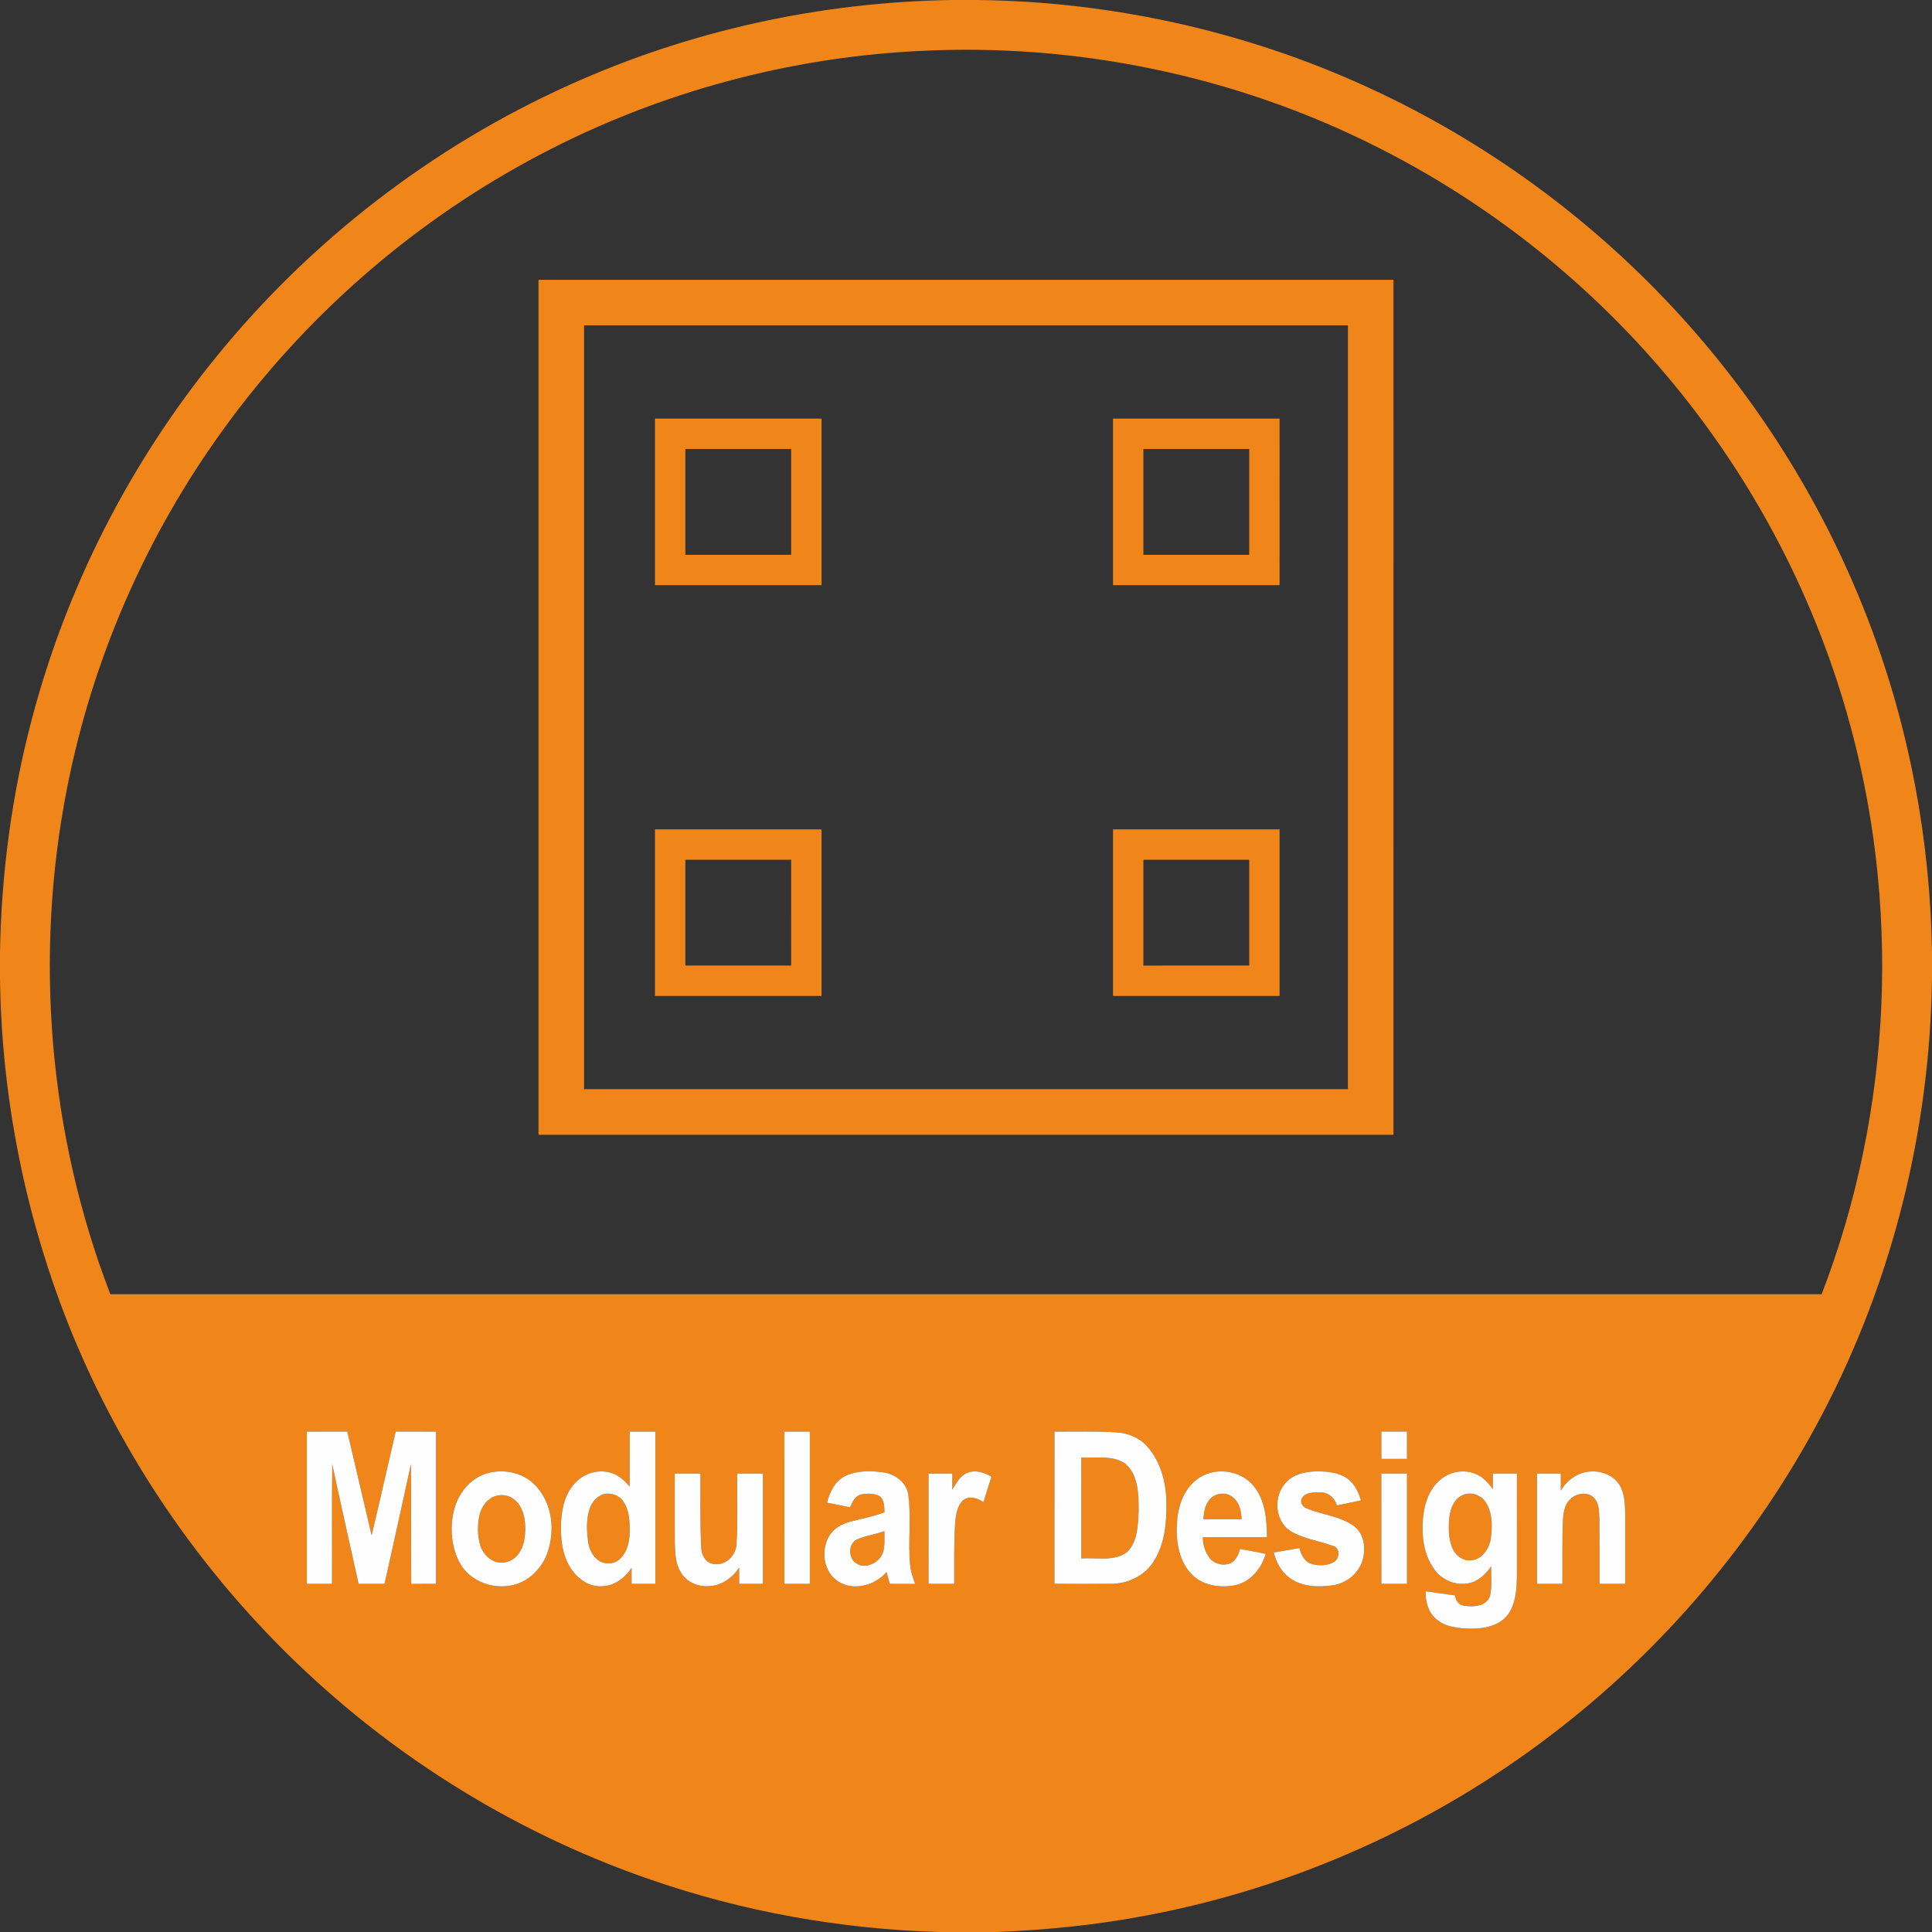<?xml version="1.0" encoding="UTF-8"?>
<svg xmlns="http://www.w3.org/2000/svg" width="1024pt" height="1024pt" viewBox="0 0 1024 1024">
  <rect x="0" y="0" width="1024" height="1024" fill="#333333" stroke="none"/>
  <g id="#f08519ff">
    <path fill="#f08519" opacity="1.00" d=" M 504.77 0.00 L 518.31 0.00 C 592.11 0.90 665.70 17.80 732.28 49.69 C 792.23 78.29 846.49 118.71 891.12 167.90 C 934.28 215.40 968.46 271.04 991.11 331.10 C 1012.10 386.46 1023.07 445.51 1024.00 504.69 L 1024.00 518.37 C 1022.96 598.60 1003.12 678.65 965.76 749.70 C 930.87 816.24 881.14 874.90 821.26 920.26 C 758.79 967.76 685.24 1000.60 608.12 1015.15 C 581.77 1020.21 555.02 1022.94 528.23 1024.00 L 497.69 1024.00 C 445.68 1022.49 393.86 1013.25 344.68 996.20 C 281.39 974.36 222.54 939.86 172.48 895.43 C 114.37 844.04 68.13 779.28 38.53 707.57 C 13.99 647.68 0.81 583.16 0.00 518.43 L 0.00 504.88 C 0.69 463.31 6.16 421.80 16.77 381.58 C 35.11 311.52 68.73 245.55 114.43 189.38 C 164.58 127.55 229.31 77.60 301.93 44.95 C 365.50 16.21 435.04 1.03 504.77 0.00 M 486.91 27.04 C 414.60 30.62 343.16 50.72 279.65 85.50 C 216.45 119.94 161.12 168.66 118.86 226.91 C 77.65 283.53 48.93 349.20 35.51 417.94 C 17.98 507.09 25.81 601.15 58.49 685.97 C 360.83 686.00 663.17 685.99 965.50 685.98 C 1003.24 588.10 1007.79 477.91 978.63 377.17 C 959.85 311.87 927.01 250.70 883.14 198.84 C 840.63 148.45 787.80 106.82 728.81 77.38 C 654.35 39.99 570.08 22.66 486.91 27.04 M 162.63 758.76 C 162.61 785.67 162.62 812.58 162.63 839.49 C 167.08 839.51 171.54 839.50 175.99 839.50 C 176.07 818.36 175.87 797.23 176.10 776.09 C 180.58 797.26 185.42 818.36 190.05 839.50 C 194.64 839.50 199.23 839.51 203.83 839.49 C 208.47 818.35 213.27 797.25 217.80 776.09 C 218.04 797.24 217.70 818.39 217.97 839.54 C 222.35 839.47 226.73 839.52 231.12 839.49 C 231.13 812.58 231.13 785.67 231.11 758.76 C 223.99 758.74 216.86 758.75 209.74 758.75 C 205.43 777.09 201.33 795.47 196.98 813.80 C 192.64 795.46 188.43 777.09 184.07 758.75 C 176.92 758.75 169.78 758.74 162.63 758.76 M 333.76 758.76 C 333.72 768.47 333.78 778.18 333.73 787.89 C 331.11 784.89 328.10 781.99 324.23 780.74 C 318.00 778.71 310.73 780.35 305.98 784.87 C 300.09 790.15 297.87 798.29 297.44 805.94 C 296.96 814.64 297.70 824.00 302.66 831.45 C 306.24 836.88 312.34 841.20 319.08 840.75 C 325.64 840.63 331.28 836.31 334.74 830.99 C 334.75 833.82 334.75 836.65 334.76 839.49 C 338.96 839.51 343.17 839.51 347.37 839.49 C 347.38 812.58 347.39 785.67 347.37 758.76 C 342.83 758.74 338.29 758.74 333.76 758.76 M 415.76 758.76 C 415.74 785.66 415.75 812.57 415.75 839.48 C 420.25 839.52 424.74 839.50 429.24 839.49 C 429.25 812.58 429.26 785.67 429.24 758.76 C 424.75 758.74 420.25 758.74 415.76 758.76 M 558.89 758.76 C 558.86 785.65 558.90 812.55 558.87 839.45 C 569.09 839.52 579.33 839.56 589.55 839.44 C 598.20 839.28 606.90 834.98 611.51 827.53 C 617.62 817.95 618.49 806.13 618.20 795.06 C 617.83 784.47 614.68 773.55 607.23 765.74 C 603.22 761.80 597.71 759.62 592.14 759.21 C 581.07 758.45 569.97 758.84 558.89 758.76 M 732.13 758.75 C 732.12 763.58 732.11 768.41 732.13 773.25 C 736.67 773.25 741.20 773.26 745.74 773.24 C 745.75 768.41 745.75 763.58 745.74 758.75 C 741.20 758.74 736.66 758.74 732.13 758.75 M 259.37 780.59 C 249.56 782.79 242.58 791.57 240.47 801.09 C 238.35 810.11 239.28 820.06 243.63 828.29 C 248.43 837.23 259.28 841.91 269.16 840.59 C 278.56 839.68 286.46 832.52 289.82 823.92 C 294.42 811.88 292.97 796.75 283.71 787.25 C 277.59 780.77 267.90 778.54 259.37 780.59 M 448.24 782.20 C 442.63 784.76 439.80 790.77 438.31 796.43 C 442.39 797.27 446.48 798.09 450.56 798.93 C 451.76 796.20 453.09 792.94 456.31 792.14 C 459.55 791.44 463.15 791.44 466.18 792.96 C 468.74 794.98 468.69 798.54 468.79 801.52 C 462.84 803.87 456.51 804.89 450.37 806.59 C 446.18 807.75 442.00 809.97 439.68 813.78 C 435.18 821.01 436.14 831.64 442.88 837.20 C 450.96 843.79 463.50 840.80 469.87 833.19 C 470.42 835.29 471.00 837.40 471.62 839.50 C 476.10 839.51 480.58 839.49 485.07 839.51 C 483.95 836.43 482.82 833.32 482.45 830.05 C 481.13 817.45 483.14 804.71 481.41 792.15 C 480.50 785.79 474.52 781.33 468.45 780.45 C 461.75 779.46 454.51 779.30 448.24 782.20 M 512.67 780.65 C 508.74 782.16 506.88 786.24 504.73 789.54 C 504.75 786.68 504.75 783.85 504.75 781.01 C 500.54 780.99 496.33 780.99 492.12 781.01 C 492.12 800.50 492.12 820.00 492.13 839.50 C 496.67 839.50 501.20 839.50 505.75 839.50 C 505.80 828.83 505.60 818.16 506.23 807.51 C 506.56 803.25 507.17 798.52 510.29 795.33 C 513.51 792.52 518.12 793.98 521.26 796.16 C 522.67 791.66 524.09 787.17 525.50 782.69 C 521.72 780.42 516.95 778.89 512.67 780.65 M 634.27 784.21 C 626.97 789.75 624.12 799.24 623.76 808.06 C 623.26 817.51 625.02 828.03 632.09 834.89 C 637.96 840.52 646.84 841.67 654.55 840.24 C 662.76 838.53 668.64 831.36 670.86 823.56 C 666.34 822.70 661.84 821.76 657.31 820.97 C 656.44 823.57 655.43 826.40 653.05 828.01 C 649.46 830.26 644.49 829.33 641.60 826.37 C 638.92 823.12 637.53 818.97 637.54 814.77 C 648.87 814.72 660.20 814.77 671.52 814.75 C 671.46 805.40 670.64 795.17 664.50 787.64 C 657.38 778.87 643.16 777.23 634.27 784.21 M 681.24 786.14 C 674.92 793.19 675.64 805.82 683.67 811.30 C 690.65 815.60 698.98 816.64 706.58 819.39 C 710.18 820.26 710.16 825.48 707.55 827.45 C 704.12 830.01 699.43 829.97 695.44 829.03 C 691.56 827.96 689.59 824.14 688.76 820.50 C 684.20 821.28 679.65 822.09 675.10 822.85 C 676.43 828.08 679.12 833.18 683.61 836.37 C 690.06 841.09 698.61 841.35 706.24 840.28 C 713.38 839.25 719.90 834.26 722.09 827.29 C 724.05 820.94 723.19 812.75 717.38 808.67 C 710.01 803.46 700.66 802.90 692.53 799.44 C 690.39 798.71 688.87 796.21 690.03 794.08 C 692.04 790.71 696.64 791.00 700.05 791.05 C 704.17 790.93 707.54 794.09 708.57 797.94 C 712.82 797.01 717.08 796.16 721.33 795.24 C 720.09 790.86 717.98 786.50 714.24 783.74 C 709.59 780.36 703.57 779.88 698.01 779.85 C 691.99 779.94 685.28 781.27 681.24 786.14 M 763.37 784.32 C 757.81 788.85 755.30 796.03 754.39 802.94 C 753.33 812.55 754.11 822.99 759.77 831.17 C 763.60 837.09 771.00 840.52 778.00 839.22 C 783.32 838.41 787.41 834.44 790.38 830.20 C 790.18 835.34 790.87 840.59 789.80 845.66 C 788.14 851.38 780.92 851.88 776.02 851.04 C 773.15 850.77 771.51 848.25 771.20 845.60 C 766.00 844.78 760.78 844.16 755.59 843.42 C 755.52 848.52 756.76 853.94 760.57 857.58 C 765.69 862.52 773.25 863.16 780.00 863.22 C 786.64 863.24 793.98 861.79 798.60 856.62 C 803.68 850.30 803.94 841.76 804.01 834.02 C 803.98 816.35 804.01 798.68 804.00 781.00 C 799.74 780.99 795.49 780.99 791.25 781.01 C 791.24 783.75 791.23 786.50 791.26 789.26 C 788.93 786.16 786.30 783.02 782.66 781.44 C 776.39 778.56 768.56 779.80 763.37 784.32 M 827.27 790.04 C 827.28 787.02 827.22 784.01 827.25 781.01 C 823.04 780.99 818.83 780.99 814.63 781.01 C 814.62 800.50 814.62 820.00 814.63 839.49 C 819.12 839.51 823.61 839.51 828.11 839.49 C 828.20 828.29 827.93 817.09 828.38 805.90 C 828.60 802.03 829.16 797.78 831.99 794.90 C 835.19 791.39 841.51 790.32 844.97 794.04 C 847.68 796.97 847.50 801.25 847.71 804.99 C 847.80 816.48 847.72 827.98 847.75 839.48 C 852.29 839.52 856.83 839.50 861.37 839.49 C 861.38 826.98 861.38 814.47 861.37 801.97 C 861.26 796.79 861.11 791.23 858.16 786.76 C 854.96 781.82 848.74 779.50 843.01 779.94 C 836.45 780.24 830.51 784.45 827.27 790.04 M 357.63 781.01 C 357.65 793.34 357.57 805.66 357.66 817.99 C 357.87 823.15 357.94 828.69 360.76 833.23 C 363.72 838.53 370.12 841.25 376.04 840.69 C 382.53 840.35 388.28 836.24 391.75 830.89 C 391.74 833.75 391.75 836.62 391.76 839.49 C 395.96 839.51 400.16 839.51 404.37 839.49 C 404.38 820.00 404.38 800.50 404.37 781.01 C 399.83 780.99 395.29 780.99 390.75 781.01 C 390.56 793.33 391.15 805.67 390.39 817.98 C 390.40 824.31 384.42 830.29 377.91 828.86 C 373.75 828.23 371.71 823.80 371.65 819.99 C 371.01 807.00 371.33 794.00 371.25 781.01 C 366.70 780.99 362.16 780.99 357.63 781.01 M 732.12 781.01 C 732.12 800.50 732.11 820.00 732.13 839.50 C 736.67 839.50 741.21 839.50 745.75 839.50 C 745.75 820.00 745.75 800.50 745.75 781.01 C 741.20 780.99 736.66 780.99 732.12 781.01 Z"></path>
    <path fill="#f08519" opacity="1.00" d=" M 285.42 148.30 C 436.47 148.30 587.52 148.30 738.58 148.30 C 738.58 299.35 738.59 450.40 738.57 601.45 C 587.52 601.45 436.47 601.46 285.42 601.45 C 285.41 450.40 285.42 299.35 285.42 148.30 M 309.57 172.44 C 309.57 307.40 309.56 442.35 309.57 577.30 C 444.52 577.30 579.47 577.30 714.42 577.30 C 714.43 442.35 714.43 307.39 714.43 172.44 C 579.47 172.43 444.52 172.43 309.57 172.44 Z"></path>
    <path fill="#f08519" opacity="1.00" d=" M 347.15 221.88 C 376.58 221.87 406.00 221.87 435.43 221.88 C 435.44 251.30 435.44 280.73 435.43 310.15 C 406.00 310.16 376.58 310.15 347.15 310.15 C 347.15 280.73 347.15 251.30 347.15 221.88 M 363.25 237.99 C 363.25 256.68 363.25 275.37 363.25 294.06 C 381.95 294.07 400.64 294.07 419.33 294.06 C 419.34 275.37 419.34 256.68 419.33 237.99 C 400.64 237.98 381.95 237.98 363.25 237.99 Z"></path>
    <path fill="#f08519" opacity="1.00" d=" M 589.93 221.88 C 619.36 221.87 648.78 221.87 678.21 221.88 C 678.21 251.30 678.21 280.73 678.20 310.15 C 648.78 310.16 619.36 310.16 589.93 310.15 C 589.92 280.73 589.92 251.30 589.93 221.88 M 606.03 237.99 C 606.02 256.68 606.02 275.37 606.03 294.06 C 624.72 294.07 643.41 294.07 662.11 294.06 C 662.11 275.37 662.11 256.68 662.11 237.99 C 643.41 237.98 624.72 237.98 606.03 237.99 Z"></path>
    <path fill="#f08519" opacity="1.00" d=" M 347.15 439.58 C 376.58 439.58 406.00 439.57 435.43 439.58 C 435.44 469.01 435.43 498.44 435.43 527.87 C 406.01 527.88 376.58 527.87 347.15 527.87 C 347.15 498.44 347.14 469.01 347.15 439.58 M 363.25 455.69 C 363.25 474.38 363.25 493.07 363.25 511.76 C 381.95 511.76 400.64 511.77 419.34 511.76 C 419.33 493.07 419.34 474.38 419.33 455.69 C 400.64 455.68 381.95 455.68 363.25 455.69 Z"></path>
    <path fill="#f08519" opacity="1.00" d=" M 589.93 439.58 C 619.36 439.58 648.78 439.57 678.21 439.58 C 678.21 469.01 678.21 498.44 678.21 527.87 C 648.78 527.87 619.36 527.87 589.93 527.87 C 589.93 498.44 589.92 469.01 589.93 439.58 M 606.03 455.69 C 606.02 474.38 606.02 493.07 606.03 511.77 C 624.72 511.76 643.42 511.77 662.11 511.76 C 662.11 493.07 662.12 474.38 662.11 455.69 C 643.41 455.68 624.72 455.68 606.03 455.69 Z"></path>
    <path fill="#f08519" opacity="1.00" d=" M 573.13 772.51 C 580.80 772.96 589.52 771.14 596.28 775.67 C 603.54 781.81 603.48 792.29 603.51 801.01 C 603.14 808.35 603.02 816.85 597.56 822.47 C 590.64 827.87 581.22 825.43 573.12 825.99 C 573.12 808.16 573.12 790.34 573.13 772.51 Z"></path>
    <path fill="#f08519" opacity="1.00" d=" M 319.36 792.13 C 323.29 790.79 327.92 792.30 330.30 795.71 C 333.46 800.11 333.73 805.82 333.77 811.05 C 333.80 816.30 332.80 822.05 328.91 825.90 C 325.96 829.18 320.55 829.48 317.06 826.92 C 313.87 824.53 312.14 820.70 311.66 816.82 C 310.99 811.60 310.75 806.19 312.09 801.05 C 313.04 797.21 315.59 793.59 319.36 792.13 Z"></path>
    <path fill="#f08519" opacity="1.00" d=" M 640.19 796.20 C 642.63 791.28 650.06 790.10 653.91 794.02 C 657.12 796.79 657.86 801.22 658.08 805.24 C 651.33 805.25 644.58 805.25 637.83 805.24 C 638.09 802.11 638.39 798.87 640.19 796.20 Z"></path>
    <path fill="#f08519" opacity="1.00" d=" M 775.26 792.43 C 779.63 790.45 785.07 792.34 787.55 796.39 C 791.06 801.84 790.98 808.74 790.21 814.96 C 789.55 820.37 785.95 826.27 780.10 826.96 C 775.53 827.71 771.27 824.38 769.70 820.26 C 767.66 815.09 767.61 809.34 768.24 803.89 C 768.80 799.35 770.78 794.36 775.26 792.43 Z"></path>
    <path fill="#f08519" opacity="1.00" d=" M 261.38 793.42 C 265.11 791.68 269.82 792.28 272.89 795.05 C 276.93 798.45 278.21 803.99 278.37 809.05 C 278.47 814.09 277.89 819.55 274.74 823.70 C 272.53 826.71 268.76 828.57 265.00 828.20 C 259.77 827.84 255.67 823.34 254.37 818.49 C 253.11 813.77 253.08 808.75 253.94 803.96 C 254.73 799.62 257.27 795.32 261.38 793.42 Z"></path>
    <path fill="#f08519" opacity="1.00" d=" M 454.01 816.02 C 458.70 813.88 463.93 813.36 468.74 811.53 C 468.63 816.41 469.59 822.06 466.12 826.09 C 463.13 829.41 457.45 831.47 453.62 828.38 C 449.49 825.53 449.58 818.53 454.01 816.02 Z"></path>
  </g>
  <g id="#fefefeff">
    <path fill="#fefefe" opacity="1.00" d=" M 162.63 758.76 C 169.78 758.74 176.92 758.75 184.07 758.75 C 188.43 777.09 192.64 795.46 196.98 813.80 C 201.33 795.47 205.43 777.09 209.74 758.75 C 216.86 758.75 223.99 758.74 231.11 758.76 C 231.13 785.67 231.13 812.58 231.12 839.49 C 226.73 839.52 222.35 839.47 217.97 839.54 C 217.70 818.39 218.04 797.24 217.80 776.09 C 213.27 797.25 208.47 818.35 203.83 839.49 C 199.23 839.51 194.64 839.50 190.05 839.50 C 185.42 818.36 180.58 797.26 176.10 776.09 C 175.87 797.23 176.07 818.36 175.99 839.50 C 171.54 839.50 167.08 839.51 162.63 839.49 C 162.62 812.58 162.61 785.67 162.63 758.76 Z"></path>
    <path fill="#fefefe" opacity="1.00" d=" M 333.76 758.76 C 338.29 758.74 342.83 758.74 347.37 758.76 C 347.39 785.67 347.38 812.58 347.37 839.49 C 343.17 839.51 338.96 839.51 334.76 839.49 C 334.75 836.65 334.75 833.82 334.74 830.99 C 331.28 836.31 325.64 840.63 319.08 840.75 C 312.34 841.20 306.24 836.88 302.66 831.45 C 297.70 824.00 296.96 814.64 297.44 805.94 C 297.87 798.29 300.09 790.15 305.98 784.87 C 310.73 780.35 318.00 778.71 324.23 780.74 C 328.10 781.99 331.11 784.89 333.73 787.89 C 333.78 778.18 333.72 768.47 333.76 758.76 M 319.36 792.13 C 315.59 793.59 313.04 797.21 312.09 801.05 C 310.75 806.19 310.99 811.60 311.66 816.82 C 312.14 820.70 313.87 824.53 317.06 826.92 C 320.55 829.48 325.96 829.18 328.91 825.90 C 332.80 822.05 333.80 816.30 333.77 811.05 C 333.73 805.82 333.46 800.11 330.30 795.71 C 327.92 792.30 323.29 790.79 319.36 792.13 Z"></path>
    <path fill="#fefefe" opacity="1.00" d=" M 415.76 758.76 C 420.25 758.74 424.75 758.74 429.24 758.76 C 429.26 785.67 429.25 812.58 429.24 839.49 C 424.74 839.50 420.25 839.52 415.75 839.48 C 415.75 812.57 415.74 785.66 415.76 758.76 Z"></path>
    <path fill="#fefefe" opacity="1.00" d=" M 558.89 758.76 C 569.97 758.84 581.07 758.45 592.14 759.21 C 597.71 759.62 603.22 761.80 607.23 765.74 C 614.68 773.55 617.83 784.47 618.20 795.06 C 618.49 806.13 617.62 817.95 611.51 827.53 C 606.90 834.98 598.20 839.28 589.55 839.44 C 579.33 839.56 569.09 839.52 558.87 839.45 C 558.90 812.55 558.86 785.65 558.89 758.76 M 573.13 772.51 C 573.12 790.34 573.12 808.16 573.12 825.99 C 581.22 825.43 590.64 827.87 597.56 822.47 C 603.02 816.85 603.14 808.35 603.51 801.01 C 603.48 792.29 603.54 781.81 596.28 775.67 C 589.52 771.14 580.80 772.96 573.13 772.51 Z"></path>
    <path fill="#fefefe" opacity="1.00" d=" M 732.13 758.75 C 736.66 758.74 741.20 758.74 745.74 758.75 C 745.75 763.58 745.75 768.41 745.74 773.24 C 741.20 773.26 736.67 773.25 732.13 773.25 C 732.11 768.41 732.12 763.58 732.13 758.75 Z"></path>
    <path fill="#fefefe" opacity="1.00" d=" M 259.37 780.59 C 267.90 778.54 277.59 780.77 283.71 787.25 C 292.97 796.75 294.42 811.88 289.82 823.92 C 286.46 832.52 278.56 839.68 269.16 840.59 C 259.28 841.91 248.43 837.23 243.63 828.29 C 239.28 820.06 238.35 810.11 240.47 801.09 C 242.58 791.57 249.56 782.79 259.37 780.59 M 261.38 793.42 C 257.27 795.32 254.73 799.62 253.94 803.96 C 253.08 808.75 253.11 813.77 254.37 818.49 C 255.67 823.34 259.77 827.84 265.00 828.20 C 268.76 828.57 272.53 826.71 274.74 823.70 C 277.89 819.55 278.47 814.09 278.37 809.05 C 278.21 803.99 276.93 798.45 272.89 795.05 C 269.82 792.28 265.11 791.68 261.38 793.42 Z"></path>
    <path fill="#fefefe" opacity="1.00" d=" M 448.24 782.20 C 454.51 779.30 461.75 779.46 468.45 780.45 C 474.52 781.33 480.50 785.79 481.41 792.15 C 483.14 804.71 481.13 817.45 482.45 830.05 C 482.82 833.32 483.95 836.43 485.07 839.51 C 480.58 839.49 476.10 839.51 471.62 839.50 C 471.00 837.40 470.42 835.29 469.87 833.19 C 463.50 840.80 450.96 843.79 442.88 837.20 C 436.14 831.64 435.18 821.01 439.68 813.78 C 442.00 809.97 446.18 807.75 450.37 806.59 C 456.51 804.89 462.84 803.87 468.79 801.52 C 468.69 798.54 468.74 794.98 466.18 792.96 C 463.15 791.44 459.55 791.44 456.31 792.14 C 453.09 792.94 451.76 796.20 450.56 798.93 C 446.48 798.09 442.39 797.27 438.31 796.43 C 439.80 790.77 442.63 784.76 448.24 782.20 M 454.01 816.02 C 449.58 818.53 449.49 825.53 453.62 828.38 C 457.45 831.47 463.13 829.41 466.12 826.09 C 469.59 822.06 468.63 816.41 468.74 811.53 C 463.93 813.36 458.70 813.88 454.01 816.02 Z"></path>
    <path fill="#fefefe" opacity="1.00" d=" M 512.67 780.65 C 516.95 778.89 521.72 780.42 525.50 782.69 C 524.09 787.17 522.67 791.66 521.26 796.16 C 518.12 793.98 513.51 792.52 510.29 795.33 C 507.17 798.52 506.56 803.25 506.23 807.51 C 505.60 818.16 505.80 828.83 505.75 839.50 C 501.20 839.50 496.67 839.50 492.13 839.50 C 492.12 820.00 492.12 800.50 492.12 781.01 C 496.33 780.99 500.54 780.99 504.75 781.01 C 504.75 783.85 504.75 786.68 504.73 789.54 C 506.88 786.24 508.74 782.16 512.67 780.65 Z"></path>
    <path fill="#fefefe" opacity="1.00" d=" M 634.27 784.21 C 643.16 777.23 657.38 778.87 664.50 787.64 C 670.64 795.17 671.46 805.40 671.52 814.75 C 660.20 814.77 648.87 814.72 637.54 814.77 C 637.53 818.97 638.92 823.12 641.60 826.37 C 644.49 829.33 649.46 830.26 653.05 828.01 C 655.43 826.40 656.44 823.57 657.31 820.97 C 661.84 821.76 666.34 822.70 670.86 823.56 C 668.64 831.36 662.76 838.53 654.55 840.24 C 646.84 841.67 637.96 840.52 632.09 834.89 C 625.02 828.03 623.26 817.51 623.76 808.06 C 624.12 799.24 626.97 789.75 634.27 784.21 M 640.19 796.20 C 638.39 798.87 638.09 802.11 637.83 805.24 C 644.58 805.25 651.33 805.25 658.08 805.24 C 657.86 801.22 657.12 796.79 653.91 794.02 C 650.06 790.10 642.63 791.28 640.19 796.20 Z"></path>
    <path fill="#fefefe" opacity="1.00" d=" M 681.24 786.14 C 685.28 781.27 691.99 779.94 698.01 779.85 C 703.57 779.88 709.59 780.36 714.24 783.74 C 717.98 786.50 720.09 790.86 721.33 795.24 C 717.08 796.16 712.82 797.01 708.57 797.94 C 707.54 794.09 704.17 790.93 700.05 791.05 C 696.64 791.00 692.04 790.71 690.03 794.08 C 688.87 796.21 690.39 798.71 692.53 799.44 C 700.66 802.90 710.01 803.46 717.38 808.67 C 723.19 812.75 724.05 820.94 722.09 827.29 C 719.90 834.26 713.38 839.25 706.24 840.28 C 698.61 841.35 690.06 841.09 683.61 836.37 C 679.12 833.18 676.43 828.08 675.10 822.85 C 679.65 822.09 684.20 821.28 688.76 820.50 C 689.59 824.14 691.56 827.96 695.44 829.03 C 699.43 829.97 704.12 830.01 707.55 827.45 C 710.16 825.48 710.18 820.26 706.58 819.39 C 698.98 816.64 690.65 815.60 683.67 811.30 C 675.64 805.82 674.92 793.19 681.24 786.14 Z"></path>
    <path fill="#fefefe" opacity="1.00" d=" M 763.37 784.32 C 768.56 779.80 776.39 778.56 782.66 781.44 C 786.30 783.02 788.93 786.16 791.26 789.26 C 791.23 786.50 791.24 783.75 791.25 781.01 C 795.49 780.99 799.74 780.99 804.00 781.00 C 804.01 798.68 803.98 816.35 804.01 834.02 C 803.94 841.76 803.68 850.30 798.60 856.62 C 793.98 861.79 786.64 863.24 780.00 863.22 C 773.25 863.16 765.69 862.52 760.57 857.58 C 756.76 853.94 755.52 848.52 755.59 843.42 C 760.78 844.16 766.00 844.78 771.20 845.60 C 771.51 848.25 773.15 850.77 776.02 851.04 C 780.92 851.88 788.14 851.38 789.80 845.66 C 790.87 840.59 790.18 835.34 790.38 830.20 C 787.41 834.44 783.32 838.41 778.00 839.22 C 771.00 840.52 763.60 837.09 759.77 831.17 C 754.11 822.99 753.33 812.55 754.39 802.94 C 755.30 796.03 757.81 788.85 763.37 784.32 M 775.26 792.43 C 770.78 794.36 768.80 799.35 768.24 803.89 C 767.61 809.34 767.66 815.09 769.70 820.26 C 771.27 824.38 775.53 827.71 780.10 826.96 C 785.95 826.27 789.55 820.37 790.21 814.96 C 790.98 808.74 791.06 801.84 787.55 796.39 C 785.07 792.34 779.63 790.45 775.26 792.43 Z"></path>
    <path fill="#fefefe" opacity="1.00" d=" M 827.27 790.04 C 830.51 784.45 836.45 780.24 843.01 779.94 C 848.74 779.50 854.96 781.82 858.16 786.76 C 861.11 791.23 861.26 796.79 861.37 801.97 C 861.38 814.47 861.38 826.98 861.37 839.49 C 856.83 839.50 852.29 839.52 847.75 839.48 C 847.72 827.98 847.80 816.48 847.71 804.99 C 847.50 801.25 847.68 796.97 844.97 794.04 C 841.51 790.32 835.19 791.39 831.99 794.90 C 829.16 797.78 828.60 802.03 828.38 805.90 C 827.93 817.09 828.20 828.29 828.11 839.49 C 823.61 839.51 819.12 839.51 814.63 839.49 C 814.62 820.00 814.62 800.50 814.63 781.01 C 818.83 780.99 823.04 780.99 827.25 781.01 C 827.22 784.01 827.28 787.02 827.27 790.04 Z"></path>
    <path fill="#fefefe" opacity="1.00" d=" M 357.63 781.01 C 362.16 780.99 366.70 780.99 371.25 781.01 C 371.33 794.00 371.01 807.00 371.65 819.99 C 371.71 823.80 373.75 828.23 377.91 828.86 C 384.42 830.29 390.40 824.31 390.39 817.98 C 391.15 805.67 390.56 793.33 390.75 781.01 C 395.29 780.99 399.83 780.99 404.37 781.01 C 404.38 800.50 404.38 820.00 404.37 839.49 C 400.16 839.51 395.96 839.51 391.76 839.49 C 391.75 836.62 391.74 833.75 391.75 830.89 C 388.28 836.24 382.53 840.35 376.04 840.69 C 370.12 841.25 363.72 838.53 360.76 833.23 C 357.94 828.69 357.87 823.15 357.66 817.99 C 357.57 805.66 357.65 793.34 357.63 781.01 Z"></path>
    <path fill="#fefefe" opacity="1.00" d=" M 732.12 781.01 C 736.66 780.99 741.20 780.99 745.75 781.01 C 745.75 800.50 745.75 820.00 745.75 839.50 C 741.21 839.50 736.67 839.50 732.13 839.50 C 732.11 820.00 732.12 800.50 732.12 781.01 Z"></path>
  </g>
</svg>
